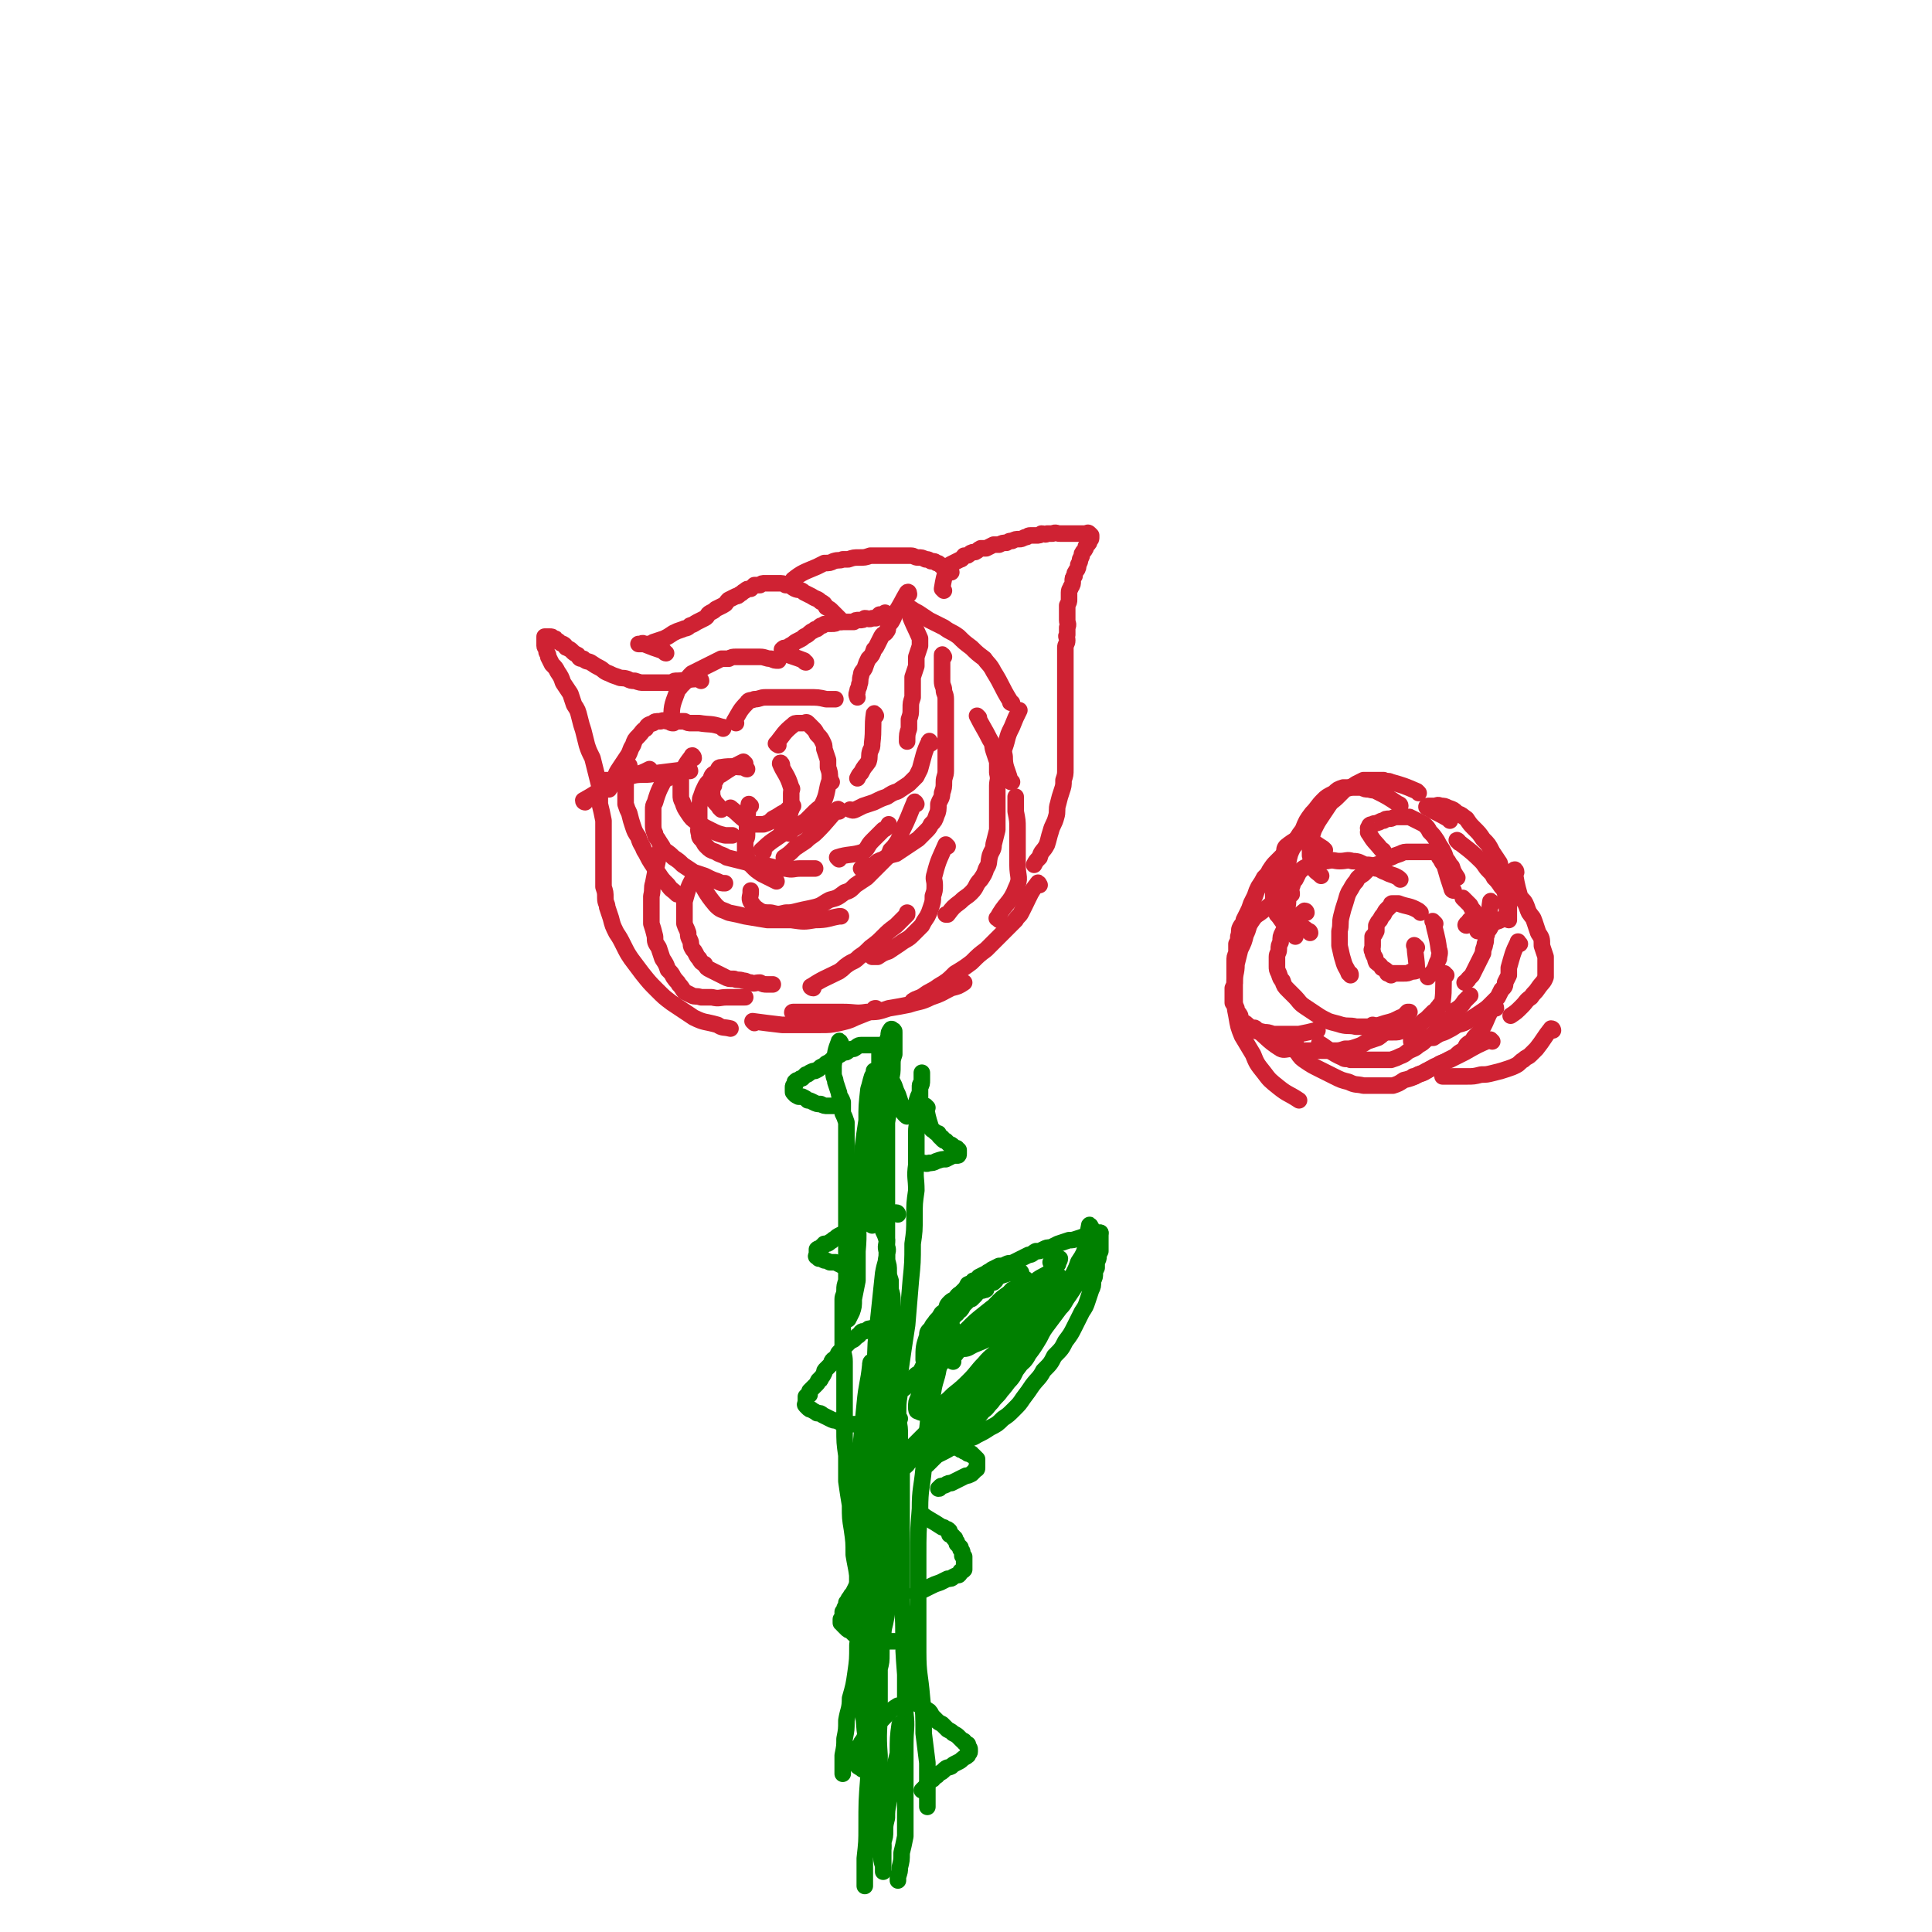 <svg viewBox='0 0 1050 1050' version='1.1' xmlns='http://www.w3.org/2000/svg' xmlns:xlink='http://www.w3.org/1999/xlink'><g fill='none' stroke='#CF2233' stroke-width='9' stroke-linecap='round' stroke-linejoin='round'><path d='M405,415c0,0 -1,-1 -1,-1 -6,3 -6,3 -12,7 -2,1 -2,1 -3,3 -1,1 -1,1 -1,3 -1,1 -1,1 -1,3 0,2 0,3 1,5 1,2 2,2 3,4 1,1 1,1 1,1 '/><path d='M398,440c0,0 -1,-1 -1,-1 5,4 5,5 11,9 2,0 2,0 3,0 2,0 2,0 4,0 3,-1 3,-1 5,-3 4,-2 3,-2 7,-4 2,-2 2,-2 4,-3 '/><path d='M425,416c0,-1 -1,-2 -1,-1 2,5 4,6 6,13 1,1 0,1 0,3 0,1 0,1 0,3 0,1 0,1 0,3 0,1 0,1 0,1 0,1 0,1 0,2 -1,1 0,1 -1,3 -1,2 -1,1 -2,3 -1,3 -1,3 -2,5 0,1 0,1 0,1 '/><path d='M423,405c0,0 -2,-1 -1,-1 4,-5 4,-6 9,-10 1,-1 1,-1 3,-1 1,0 1,0 2,0 2,0 2,-1 3,0 1,1 1,1 3,3 1,1 1,1 2,3 2,2 2,2 3,4 1,2 1,2 1,4 1,3 1,3 2,6 0,2 0,2 0,4 1,3 1,3 1,6 0,0 0,0 0,0 '/><path d='M452,425c0,0 -1,-2 -1,-1 -2,5 -1,7 -4,13 -1,2 -2,2 -4,4 -2,2 -2,2 -5,5 -3,2 -3,2 -6,4 -2,1 -2,2 -3,3 '/><path d='M377,412c0,-1 -1,-2 -1,-1 -3,4 -4,5 -6,11 0,2 0,2 0,4 0,3 0,3 0,6 0,2 0,2 1,4 1,3 1,3 3,6 2,3 2,3 5,5 3,2 3,2 7,4 4,2 4,2 8,3 2,0 2,0 4,0 '/><path d='M415,463c0,0 -2,-1 -1,-1 5,-5 6,-5 13,-10 4,-2 4,-2 8,-4 1,0 1,0 1,0 '/><path d='M400,393c0,0 -1,-1 -1,-1 3,-5 3,-6 7,-10 1,-2 2,-1 4,-2 3,0 3,-1 6,-1 3,0 3,0 7,0 4,0 4,0 8,0 4,0 4,0 9,0 4,0 5,0 9,1 3,0 3,0 5,0 '/><path d='M476,389c0,0 -1,-2 -1,-1 -1,7 0,8 -1,16 0,2 0,2 -1,4 -1,3 0,3 -1,6 -2,3 -2,2 -4,6 -1,1 -1,1 -2,3 '/><path d='M456,441c0,0 0,-2 -1,-1 -5,5 -5,6 -11,12 -3,3 -3,2 -6,5 -3,2 -3,2 -6,4 -3,3 -3,3 -6,5 0,0 0,0 0,0 '/><path d='M318,436c0,0 -1,0 -1,-1 9,-5 9,-6 19,-11 4,-2 4,-1 9,-3 4,-1 4,-1 8,-3 0,0 0,0 0,0 '/><path d='M375,419c0,0 0,-1 -1,-1 -8,1 -8,1 -16,2 -5,1 -5,1 -9,1 -5,0 -5,1 -9,1 -4,1 -4,1 -7,2 -2,0 -2,0 -4,0 '/><path d='M393,396c0,-1 0,-1 -1,-1 -6,-2 -6,-1 -12,-2 -2,0 -2,0 -4,0 -2,0 -2,0 -4,-1 -2,0 -2,0 -4,0 -3,0 -3,0 -5,0 -2,0 -2,-1 -4,0 -3,0 -3,0 -4,1 -3,1 -3,1 -4,3 -2,1 -2,2 -4,4 -2,2 -2,2 -3,5 -2,3 -1,3 -3,6 -2,3 -2,3 -4,6 -2,3 -2,3 -3,6 -2,3 -1,3 -3,6 0,0 0,0 0,0 '/><path d='M366,393c-1,0 -2,0 -1,-1 0,-8 0,-8 3,-16 0,-2 1,-1 2,-3 2,-2 2,-2 3,-3 1,-2 1,-2 3,-4 2,-1 2,-1 4,-2 2,-1 2,-1 4,-2 2,-1 2,-1 4,-2 2,-1 2,-1 4,-2 2,0 2,0 4,0 2,-1 2,-1 4,-1 2,0 2,0 4,0 2,0 2,0 4,0 3,0 3,0 5,0 3,0 3,1 6,1 2,1 2,1 4,1 '/><path d='M438,360c-1,0 -1,-1 -1,-1 -5,-2 -6,-2 -11,-4 0,0 0,0 -1,-1 0,0 0,0 0,0 0,-1 0,-1 0,-1 1,-1 1,-1 3,-1 1,-1 1,-1 3,-2 1,-1 1,-1 3,-2 2,-1 2,-1 3,-2 2,-1 2,-1 3,-2 1,-1 2,-1 3,-2 1,0 1,0 2,-1 1,-1 1,-1 2,-1 1,-1 1,-1 3,-1 1,0 1,0 2,0 2,0 2,0 3,-1 1,0 1,0 3,0 1,0 1,0 3,0 1,0 1,0 3,0 1,-1 1,-1 3,-1 2,0 2,0 3,-1 2,0 2,1 4,0 1,0 1,0 2,0 1,-1 1,-1 2,-2 1,0 1,0 2,0 1,-1 1,-1 1,-1 '/><path d='M494,323c0,0 0,-2 -1,-1 -3,5 -3,6 -7,12 0,1 0,1 -1,3 -1,2 -1,1 -2,3 -1,2 0,2 -1,3 -1,2 -2,1 -3,3 -1,2 -1,2 -2,4 -1,2 -1,2 -2,3 -1,3 -1,3 -3,5 -1,2 -1,2 -2,5 -1,2 -2,2 -2,4 -1,3 0,3 -1,5 0,2 -1,2 -1,4 -1,2 0,2 0,3 '/><path d='M495,334c0,0 -1,-1 -1,-1 2,6 3,7 6,14 0,2 0,2 0,4 -1,3 -1,3 -2,6 0,2 0,2 0,5 -1,3 -1,3 -2,6 0,3 0,3 0,5 0,3 0,3 0,6 -1,3 -1,3 -1,6 0,3 0,3 -1,6 0,2 0,2 0,5 -1,3 -1,3 -1,7 0,0 0,0 0,0 '/><path d='M506,404c-1,-1 -1,-2 -1,-1 -3,6 -3,8 -5,15 -1,2 -1,2 -2,4 -2,2 -2,2 -4,4 -3,2 -3,2 -6,4 -3,1 -3,1 -6,3 -3,1 -3,1 -7,3 -3,1 -3,1 -6,2 -2,1 -2,1 -4,2 -2,1 -2,0 -3,0 '/><path d='M513,357c0,0 -1,-2 -1,-1 0,6 0,7 0,14 0,3 1,3 1,5 0,2 1,2 1,5 0,2 0,2 0,5 0,2 0,2 0,5 0,3 0,3 0,6 0,3 0,3 0,5 0,3 0,3 0,6 0,3 0,3 0,6 0,3 0,3 0,6 0,3 -1,3 -1,6 0,3 0,3 -1,6 0,3 -1,3 -2,6 0,3 0,4 -1,6 -1,3 -1,3 -3,5 -1,2 -1,2 -3,4 -2,2 -2,2 -4,4 -3,2 -3,2 -6,4 -3,2 -3,2 -6,4 -4,1 -4,1 -7,3 -3,1 -3,1 -5,3 -3,1 -3,0 -5,2 -1,0 -1,0 -2,0 '/><path d='M406,418c-1,0 -1,-1 -1,-1 -6,0 -7,-1 -13,0 -2,0 -1,1 -3,3 -2,1 -2,1 -3,4 -2,2 -2,2 -3,4 -1,2 -1,2 -2,5 -1,2 0,2 -1,5 0,3 0,3 0,5 0,3 0,3 0,5 0,2 -1,3 0,5 0,2 0,2 2,4 1,2 1,2 2,3 2,2 2,2 5,3 3,2 3,1 6,3 4,1 4,1 8,2 4,1 4,1 8,2 4,0 4,0 8,1 4,1 4,1 8,1 4,1 4,0 8,0 4,0 4,0 8,0 0,0 0,0 0,0 '/><path d='M456,467c0,0 -1,-1 -1,-1 6,-2 8,-1 14,-3 3,-2 2,-3 5,-6 3,-3 3,-3 6,-6 2,-1 2,-1 3,-3 '/><path d='M498,437c0,0 -1,-2 -1,-1 -3,7 -3,8 -7,16 -1,3 -1,3 -2,5 -2,3 -2,3 -4,5 -1,3 -1,3 -3,5 -2,2 -2,2 -4,4 -3,3 -3,3 -6,6 -3,2 -3,2 -6,4 -3,3 -3,3 -6,4 -4,3 -4,3 -8,4 -4,2 -4,3 -8,4 -4,1 -5,1 -9,2 -4,1 -4,1 -7,1 -4,1 -4,1 -8,0 -3,0 -4,0 -6,-1 -3,-2 -3,-2 -5,-5 -1,-2 0,-3 0,-5 0,-1 0,-1 0,-1 '/><path d='M408,438c-1,0 -1,-1 -1,-1 -1,7 -1,8 -1,17 0,2 -1,2 -1,4 0,2 0,2 0,4 0,2 0,2 1,4 1,3 1,3 3,5 2,2 2,2 5,4 4,2 4,2 8,4 0,0 0,0 0,0 '/><path d='M363,423c0,0 -1,-2 -1,-1 -3,6 -4,7 -6,14 -1,2 -1,2 -1,4 0,2 0,2 0,4 0,2 0,2 0,4 0,2 0,3 1,5 0,2 1,2 2,4 2,3 2,3 3,5 3,2 3,2 5,4 3,2 3,2 5,4 3,2 3,2 6,4 3,1 3,1 6,2 4,2 4,2 7,3 2,1 2,1 4,1 '/><path d='M380,478c0,-1 -1,-2 -1,-1 4,6 4,8 10,15 3,3 3,2 7,4 5,1 5,1 9,2 6,1 6,1 12,2 6,0 7,0 13,0 7,1 7,1 13,0 7,0 7,-1 13,-2 1,0 1,0 1,0 '/><path d='M378,478c-1,-1 -1,-2 -1,-1 -3,5 -3,6 -5,13 0,1 0,2 0,4 0,2 0,2 0,4 0,2 0,2 0,4 1,3 1,2 2,5 0,2 0,2 1,4 1,2 0,2 1,4 1,2 1,1 2,3 1,2 1,2 2,3 1,2 1,2 3,3 1,2 1,2 3,3 2,1 2,1 4,2 2,1 2,1 4,2 2,1 2,1 5,1 2,1 2,0 5,1 2,0 2,1 4,1 2,1 2,0 5,0 2,1 2,1 4,1 2,0 2,0 3,0 '/><path d='M442,537c-1,0 -2,-1 -1,-1 6,-4 7,-4 15,-8 3,-2 2,-2 5,-4 3,-2 3,-1 6,-4 3,-2 3,-2 6,-5 4,-3 4,-3 7,-6 3,-3 3,-3 7,-6 3,-3 3,-3 6,-6 0,0 0,-1 0,-1 '/><path d='M515,460c0,0 -1,-1 -1,-1 -3,7 -4,8 -6,16 -1,3 0,3 0,6 0,3 0,3 -1,6 0,3 0,3 -1,6 -1,3 -1,3 -2,5 -2,3 -2,3 -3,5 -3,3 -3,3 -5,5 -3,3 -3,2 -7,5 -3,2 -3,2 -6,4 -3,1 -3,1 -6,3 -1,0 -2,0 -3,0 '/><path d='M532,390c0,0 -1,-1 -1,-1 3,6 4,7 7,13 2,3 1,3 2,6 1,3 1,3 2,6 0,3 0,3 0,6 1,4 0,4 0,7 0,4 0,4 0,8 0,4 0,4 0,8 0,4 0,4 0,8 -1,4 -1,4 -2,8 0,3 -1,3 -2,6 -1,4 0,4 -2,7 -1,3 -1,3 -3,6 -3,3 -2,4 -5,7 -3,3 -3,2 -6,5 -4,3 -4,3 -7,7 0,0 0,0 -1,0 '/><path d='M342,416c0,0 -1,-1 -1,-1 -1,7 -1,8 -1,17 0,2 0,2 0,5 1,3 1,3 2,5 1,4 1,4 2,7 1,3 1,3 3,6 1,4 2,4 3,7 2,3 2,4 4,7 2,3 2,3 4,6 2,3 2,3 5,6 2,3 2,2 5,5 0,0 0,0 0,0 '/><path d='M360,462c0,0 -1,-1 -1,-1 -2,8 -2,9 -4,19 -1,3 0,3 -1,7 0,4 0,4 0,7 0,4 0,4 0,8 1,3 1,3 2,7 0,3 0,3 2,6 1,3 1,3 2,6 2,3 2,3 3,6 2,2 2,2 3,4 2,3 2,2 3,4 2,2 2,3 3,4 2,1 2,1 4,2 2,1 2,0 5,1 3,0 3,0 6,0 4,1 4,0 8,0 5,0 5,0 9,0 1,0 1,0 1,0 '/><path d='M432,551c-1,0 -2,-1 -1,-1 7,0 8,0 17,0 5,0 5,0 10,0 7,0 7,1 13,0 6,0 6,0 12,-2 6,-1 6,-1 11,-2 6,-2 6,-1 12,-4 6,-2 5,-2 11,-5 4,-1 4,-1 7,-3 '/><path d='M565,481c0,0 -1,-2 -1,-1 -4,5 -4,6 -7,12 -1,2 -1,2 -2,4 -1,2 -2,2 -3,4 -2,2 -2,2 -4,4 -3,3 -3,3 -5,5 -4,4 -4,4 -7,7 -4,3 -4,3 -8,7 -4,3 -4,3 -9,6 -4,4 -4,4 -9,7 -4,3 -4,2 -8,5 -3,2 -3,1 -6,3 0,0 0,0 0,0 '/><path d='M543,500c0,-1 -2,-1 -1,-1 4,-8 7,-8 10,-16 3,-6 1,-6 1,-13 0,-6 0,-6 0,-12 0,-4 0,-4 0,-8 0,-4 0,-4 -1,-9 0,-4 0,-4 0,-8 0,0 0,0 0,0 '/><path d='M550,425c-1,0 -1,0 -1,-1 -2,-7 -3,-7 -3,-13 -1,-4 0,-4 1,-8 1,-4 1,-4 3,-8 2,-5 2,-5 4,-9 0,0 0,0 0,0 '/><path d='M550,382c-1,0 -1,0 -1,-1 -5,-8 -4,-8 -9,-16 -2,-4 -3,-4 -5,-7 -4,-3 -4,-3 -7,-6 -4,-3 -4,-3 -7,-6 -4,-3 -4,-2 -8,-5 -4,-2 -4,-2 -8,-4 -3,-2 -3,-2 -6,-4 -2,-1 -2,-1 -5,-3 0,0 0,0 0,0 '/><path d='M513,321c0,0 -1,-1 -1,-1 1,-6 1,-6 3,-12 1,-1 1,-1 3,-2 2,-1 2,-1 4,-2 1,0 1,-1 2,-2 2,0 2,0 3,-1 1,-1 2,-1 3,-1 2,-1 1,-1 3,-2 1,0 2,0 3,0 2,-1 2,-1 4,-2 1,0 2,0 3,0 2,-1 2,-1 4,-1 2,-1 1,-1 3,-1 2,-1 2,-1 4,-1 1,0 1,0 3,-1 2,0 1,-1 3,-1 1,0 2,0 3,0 2,0 2,0 3,-1 2,0 2,1 3,0 2,0 2,0 3,0 2,-1 2,0 4,0 1,0 1,0 2,0 2,0 2,0 4,0 1,0 1,0 3,0 1,0 1,0 3,0 1,0 1,0 2,0 1,0 1,-1 2,0 0,0 0,0 1,1 0,0 0,0 0,0 0,0 0,0 0,0 0,1 0,1 0,1 0,1 0,1 -1,2 0,1 0,1 -1,2 -1,1 -1,1 -1,2 -1,2 -1,1 -2,3 0,1 0,1 -1,3 0,1 0,1 -1,3 0,1 0,2 -1,3 -1,2 -1,1 -1,3 -1,1 -1,1 -1,3 0,1 0,2 -1,3 0,1 -1,1 -1,3 0,2 0,2 0,4 0,1 0,1 -1,3 0,2 0,2 0,4 0,2 0,2 0,4 0,2 1,2 0,4 0,2 0,2 0,4 -1,1 0,1 0,3 0,2 -1,2 -1,4 0,1 0,1 0,3 0,2 0,2 0,3 0,2 0,2 0,4 0,2 0,2 0,4 0,2 0,2 0,5 0,2 0,2 0,4 0,2 0,2 0,4 0,3 0,3 0,6 0,2 0,2 0,5 0,3 0,3 0,5 0,3 0,3 0,6 0,3 0,3 0,6 0,2 0,2 0,5 0,3 0,3 0,6 0,3 0,3 -1,6 0,3 0,3 -1,6 -1,3 -1,3 -2,7 -1,3 0,4 -1,7 -1,4 -2,4 -3,8 -1,3 -1,4 -2,7 -2,4 -3,3 -4,7 -2,2 -2,2 -3,4 '/><path d='M381,370c0,0 0,-1 -1,-1 -6,0 -7,1 -13,1 -1,0 -1,1 -3,1 -1,0 -1,0 -3,0 -2,0 -2,0 -3,0 -2,0 -2,0 -4,0 -2,0 -2,0 -4,0 -2,0 -2,0 -5,-1 -2,0 -2,0 -4,-1 -3,-1 -3,0 -5,-1 -3,-1 -3,-1 -5,-2 -3,-1 -3,-2 -5,-3 -2,-1 -2,-1 -5,-3 -2,-1 -2,0 -4,-2 -2,0 -2,0 -3,-2 -2,-1 -2,-1 -3,-2 -1,-1 -1,-1 -3,-2 -1,0 0,-1 -2,-2 0,0 -1,0 -2,-1 -1,-1 -1,-1 -2,-1 0,-1 0,-1 -1,-1 -1,-1 -1,-1 -2,-1 0,0 0,0 -1,0 0,0 0,0 -1,0 0,0 0,0 0,0 -1,0 -1,0 -1,0 0,1 0,1 0,2 0,2 0,2 0,3 0,1 1,1 1,3 0,1 1,1 1,3 1,2 1,2 2,4 2,2 2,2 3,4 2,3 2,3 3,6 2,3 2,3 4,6 1,3 1,3 2,6 2,3 2,3 3,7 1,4 1,4 2,7 1,4 1,4 2,8 1,3 1,3 3,7 1,4 1,4 2,8 1,4 1,4 2,8 0,4 0,4 0,9 1,4 1,4 2,9 0,4 0,4 0,8 0,5 0,5 0,9 0,3 0,3 0,7 0,3 0,3 0,6 0,3 0,3 0,6 1,3 1,3 1,6 0,3 1,3 1,5 1,3 1,3 2,6 1,4 1,4 3,8 2,3 2,3 4,7 2,4 2,4 4,7 3,4 3,4 6,8 4,5 4,5 8,9 4,4 4,4 8,7 6,4 6,4 12,8 6,3 6,2 13,4 3,2 3,1 7,2 '/><path d='M362,355c-1,0 -1,-1 -1,-1 -6,-2 -6,-2 -11,-4 -1,-1 -1,0 -2,0 0,0 0,0 0,0 0,0 -1,0 -1,0 2,0 2,0 4,0 2,0 3,0 4,-1 3,-1 3,-1 6,-2 2,-1 2,-1 5,-3 2,-1 2,-1 5,-2 2,-1 2,0 4,-2 3,-1 2,-1 4,-2 2,-1 2,-1 4,-2 2,-1 1,-2 3,-3 2,-1 2,-1 3,-2 2,-1 2,-1 4,-2 2,-1 1,-1 3,-3 2,-1 2,-1 4,-2 1,0 1,0 2,-1 2,-1 1,-1 3,-2 1,-1 1,-1 3,-1 1,-1 1,-1 2,-2 1,0 2,0 3,0 1,-1 1,-1 3,-1 2,0 2,0 3,0 2,0 2,0 4,0 2,0 3,0 4,1 3,0 3,1 5,2 2,1 3,0 5,2 2,1 2,1 4,2 3,2 3,1 5,3 2,1 2,1 3,3 2,1 2,1 3,2 1,1 1,1 2,2 2,2 2,2 3,3 0,1 0,1 0,1 '/><path d='M432,316c0,0 -1,0 -1,-1 5,-4 6,-4 13,-7 2,-1 2,-1 4,-2 3,0 3,0 5,-1 3,-1 3,0 5,-1 2,0 2,0 3,0 3,-1 3,-1 6,-1 3,0 3,0 6,-1 3,0 3,0 6,0 2,0 2,0 5,0 3,0 3,0 5,0 3,0 3,0 6,0 2,0 2,1 4,1 2,0 2,0 4,1 2,0 1,0 3,1 2,0 2,0 3,1 1,0 1,0 2,1 1,1 1,1 3,2 1,1 1,1 3,2 0,0 0,0 0,0 '/><path d='M410,556c0,0 -1,-1 -1,-1 7,1 8,1 16,2 6,0 6,0 11,0 5,0 5,0 10,0 5,0 5,0 10,-1 4,-1 5,-1 9,-3 5,-2 5,-2 10,-4 0,-1 0,-1 1,-1 '/></g>
<g fill='none' stroke='#008000' stroke-width='9' stroke-linecap='round' stroke-linejoin='round'><path d='M457,567c0,0 -1,-2 -1,-1 -2,5 -2,6 -3,13 0,2 0,2 0,4 0,3 1,3 1,5 1,3 1,3 2,6 0,2 1,2 2,5 0,3 0,3 0,6 1,2 1,2 2,5 0,3 0,3 0,6 0,3 0,3 0,6 0,3 0,3 0,6 0,3 0,3 0,7 0,3 0,3 0,7 0,4 0,4 0,7 0,4 0,4 0,8 0,4 0,4 0,8 0,4 0,4 0,7 0,3 0,3 0,7 0,3 0,3 0,6 0,2 0,2 0,5 0,3 0,3 0,6 -1,3 -1,3 -1,5 0,3 -1,3 -1,5 0,3 0,3 0,5 0,3 0,3 0,6 0,4 0,4 0,7 0,4 0,4 0,8 0,4 1,4 1,8 0,4 0,4 0,8 0,6 0,6 0,12 0,8 0,8 0,16 0,8 0,8 1,15 0,7 0,7 0,14 1,7 1,7 2,13 0,7 0,7 1,13 1,7 1,7 1,14 1,6 1,5 2,11 0,6 0,6 0,12 0,5 0,5 0,11 0,8 1,8 0,15 0,8 0,8 -1,15 -1,7 -1,7 -3,14 0,6 -1,6 -2,12 0,5 0,5 -1,10 0,4 0,4 -1,9 0,3 0,3 0,7 0,2 0,2 0,3 '/><path d='M485,565c0,0 -1,-2 -1,-1 -2,5 -2,6 -4,12 0,2 0,2 0,4 -1,1 -1,1 -1,3 0,2 0,2 0,4 0,2 0,2 0,4 0,2 0,2 0,4 0,2 0,2 0,4 0,3 0,3 -1,5 0,2 0,2 0,5 0,2 0,2 0,4 0,3 0,3 0,6 0,2 0,2 0,4 0,3 0,3 0,5 0,2 0,2 0,5 0,2 0,2 0,4 0,3 0,3 0,6 0,2 0,2 0,4 0,3 0,3 0,6 1,2 1,2 1,5 0,3 0,3 1,5 0,3 0,3 0,6 1,2 1,2 2,5 0,3 -1,3 0,6 0,3 0,3 0,5 1,3 1,3 1,6 0,2 0,2 1,5 0,3 0,3 0,5 1,3 1,3 1,6 0,3 0,3 0,6 0,4 0,4 1,7 0,3 -1,3 0,7 0,3 0,3 0,7 1,3 1,3 1,7 0,3 0,3 0,7 0,4 0,4 1,8 0,4 -1,4 0,7 0,4 0,4 0,8 1,5 1,5 1,9 0,4 0,4 0,8 0,5 0,5 1,10 0,6 0,6 0,12 0,6 0,6 0,13 0,7 0,7 0,13 0,8 0,8 0,15 0,8 0,8 0,16 0,9 1,9 1,18 0,12 0,12 1,25 0,10 0,10 0,21 1,8 0,8 0,17 0,7 0,7 0,15 0,7 0,7 0,14 0,6 0,6 0,12 0,5 0,5 0,9 -1,5 -1,5 -2,9 0,4 0,4 -1,8 0,2 0,2 -1,5 0,1 0,1 0,2 '/><path d='M489,771c0,0 -1,0 -1,-1 0,-6 0,-7 1,-13 0,-2 1,-1 3,-3 1,-1 0,-1 2,-2 1,-2 1,-2 3,-4 1,-1 1,-1 3,-2 1,-2 1,-2 2,-4 1,-1 1,-1 2,-3 1,-1 1,-1 2,-3 1,-2 1,-2 2,-3 0,-2 1,-2 2,-3 1,-2 0,-2 2,-4 0,-2 1,-2 2,-3 1,-2 0,-2 2,-4 0,-1 1,-1 2,-3 1,-1 0,-1 2,-2 0,-1 1,-1 2,-2 1,-1 1,-2 2,-3 1,-1 1,-1 2,-2 1,-1 1,-1 2,-1 1,-1 1,-1 2,-2 1,-1 0,-1 2,-2 1,-1 1,0 3,-1 1,0 1,0 1,-1 '/><path d='M555,692c0,0 0,-1 -1,-1 -6,1 -6,1 -12,3 0,0 0,0 0,0 -1,1 -1,1 -1,2 0,0 0,0 -1,1 0,0 0,0 -1,0 0,0 0,0 0,0 '/><path d='M503,740c0,-1 -1,-1 -1,-1 0,-7 0,-7 2,-13 0,-2 0,-2 2,-4 1,-2 1,-2 2,-3 1,-2 2,-2 3,-4 1,-2 1,-1 3,-3 1,-2 0,-2 2,-4 1,-1 1,-1 3,-2 1,-1 1,-2 3,-3 1,-1 1,-1 2,-2 1,-1 1,-1 2,-3 2,-1 2,0 3,-2 2,0 2,-1 3,-2 2,-1 2,-1 4,-2 1,-1 2,-1 3,-2 2,-1 2,-1 4,-2 2,0 2,0 4,-1 2,-1 2,0 4,-1 2,-1 2,-1 4,-2 2,-1 2,-1 4,-2 2,0 2,-1 4,-2 2,0 2,0 4,-1 2,-1 2,-1 4,-1 2,-1 2,-1 4,-2 3,-1 3,-1 6,-2 2,0 2,0 5,-1 3,-1 3,-1 6,-2 3,-1 3,-1 5,-1 0,0 0,0 1,0 '/><path d='M593,667c0,0 -1,-2 -1,-1 -1,5 -1,6 -2,12 0,2 0,2 0,3 0,1 0,1 0,3 -1,1 -1,1 -1,2 0,2 0,2 -1,3 0,2 0,2 0,3 -1,2 -1,2 -2,3 -1,2 -1,2 -2,4 -1,1 -1,1 -2,3 -2,2 -2,2 -4,3 -2,3 -2,3 -4,5 -2,3 -2,3 -5,5 -3,3 -3,3 -6,6 -3,3 -2,3 -5,6 -3,3 -3,3 -5,6 -3,3 -3,4 -5,7 -3,4 -3,4 -5,7 -3,4 -3,4 -6,8 -2,3 -2,3 -5,8 -3,4 -2,4 -5,8 -3,4 -3,4 -6,8 -3,3 -3,3 -6,6 -2,2 -2,2 -4,4 -2,2 -2,2 -4,4 -2,2 -2,2 -3,3 0,0 0,0 0,0 '/><path d='M471,813c0,0 -2,-1 -1,-1 6,-5 7,-5 14,-10 2,-1 2,-1 4,-3 2,-1 3,-1 5,-3 2,-3 2,-3 4,-5 3,-3 4,-3 6,-6 4,-4 4,-4 7,-8 6,-7 6,-7 11,-14 5,-7 5,-7 11,-14 5,-6 5,-6 10,-12 4,-4 4,-5 7,-9 4,-5 4,-5 7,-9 2,-2 1,-2 3,-5 '/><path d='M508,791c0,0 -1,-1 -1,-1 5,-5 6,-5 11,-10 3,-2 3,-1 5,-4 3,-2 3,-2 6,-4 2,-2 3,-2 5,-5 3,-2 2,-2 5,-5 2,-3 3,-3 5,-6 3,-4 3,-4 5,-7 3,-4 3,-4 6,-8 2,-4 2,-4 5,-8 3,-5 3,-5 5,-9 3,-4 3,-4 6,-8 2,-4 2,-4 4,-7 3,-4 3,-4 5,-7 2,-3 2,-3 4,-5 1,-2 1,-2 2,-4 1,-2 1,-2 2,-3 0,-1 0,-1 0,-2 1,-1 1,-1 1,-1 0,0 0,0 0,0 -1,2 -1,2 -2,4 -1,3 -1,3 -3,5 -1,2 -2,2 -3,4 -3,3 -2,3 -4,6 -3,3 -3,3 -5,6 -3,3 -3,3 -6,5 -3,4 -2,4 -5,7 -3,3 -4,3 -7,6 -3,3 -3,3 -7,6 -3,3 -3,3 -6,6 -3,3 -3,3 -6,6 -3,3 -3,3 -6,6 -3,3 -3,3 -6,6 -2,2 -2,3 -5,5 -2,2 -2,2 -4,4 -2,2 -3,2 -5,4 -2,1 -2,2 -3,3 -2,2 -2,2 -4,4 -1,1 -1,1 -2,2 -1,1 -1,1 -2,2 -1,1 -1,1 -2,2 0,1 -1,1 -1,2 0,1 0,1 0,2 0,1 0,1 0,2 0,0 0,0 0,1 1,0 1,0 3,0 1,0 1,0 3,0 2,0 2,-1 5,-1 3,-1 3,-1 5,-2 4,-2 4,-2 7,-4 3,-1 3,-1 7,-3 3,-2 3,-1 6,-3 4,-2 4,-2 7,-4 4,-2 4,-2 7,-5 3,-2 3,-2 6,-5 3,-3 3,-3 5,-6 3,-4 3,-4 5,-7 3,-4 4,-4 6,-8 4,-4 4,-4 6,-8 4,-4 4,-4 6,-8 3,-4 3,-4 5,-8 2,-4 2,-4 4,-8 2,-3 2,-3 3,-6 1,-3 1,-3 2,-6 1,-2 1,-2 1,-5 1,-2 1,-2 1,-4 0,-1 0,-1 1,-3 0,-2 0,-2 0,-3 1,-2 1,-2 1,-3 0,-1 0,-1 1,-3 0,-1 0,-1 0,-2 0,-1 0,-1 0,-2 0,0 0,0 0,-1 0,-1 0,-1 0,-1 0,-1 0,-1 0,-2 0,0 0,0 0,0 0,-1 0,-1 0,-1 0,-1 0,-1 0,-1 -1,0 -2,0 -2,0 -1,1 -1,2 -2,3 -1,2 -1,1 -2,3 -2,2 -2,2 -3,5 -1,2 -1,2 -3,5 -1,3 -1,3 -3,7 -3,3 -3,3 -5,7 -3,4 -3,4 -5,8 -3,4 -3,4 -6,9 -3,4 -3,4 -6,8 -4,5 -4,5 -8,10 -4,5 -4,5 -8,10 -4,5 -4,5 -8,10 -4,5 -4,4 -8,9 -3,4 -3,4 -6,7 -2,4 -2,4 -5,7 -2,3 -2,3 -4,5 -1,2 -2,2 -3,4 -1,1 -1,1 -1,3 -1,0 -1,0 -1,1 0,0 0,0 0,0 2,-2 3,-2 5,-5 2,-2 3,-1 5,-3 2,-3 2,-3 4,-6 3,-3 4,-2 6,-5 3,-3 3,-3 6,-7 3,-3 3,-3 6,-6 4,-4 4,-4 7,-8 3,-3 3,-4 5,-8 3,-3 4,-3 6,-7 3,-4 3,-4 6,-9 2,-4 2,-4 5,-8 3,-4 3,-4 6,-8 3,-3 2,-3 5,-7 2,-3 2,-3 4,-6 2,-3 2,-3 3,-6 1,-2 1,-2 2,-5 0,-1 0,-1 0,-2 '/><path d='M503,754c0,-1 -2,-1 -1,-1 5,-8 5,-8 11,-16 3,-3 3,-3 6,-6 4,-4 4,-4 7,-7 3,-4 3,-4 7,-7 3,-4 3,-3 6,-6 4,-3 4,-3 8,-6 2,-2 1,-2 3,-4 '/><path d='M518,740c0,-1 -1,-1 -1,-1 7,-9 8,-10 16,-18 5,-6 6,-5 11,-10 5,-4 5,-4 11,-8 4,-4 4,-4 8,-7 4,-3 4,-2 8,-5 2,-2 2,-2 4,-4 0,-1 1,-2 1,-3 0,0 -1,0 -1,0 -2,1 -2,1 -4,2 0,0 0,0 0,0 '/><path d='M503,748c0,-1 -2,-1 -1,-1 6,-8 7,-8 15,-16 4,-4 4,-4 9,-9 4,-4 4,-4 9,-8 5,-4 5,-4 10,-7 3,-3 3,-3 6,-6 3,-2 3,-2 5,-4 1,-1 2,-2 1,-2 -2,2 -3,3 -6,6 -4,3 -5,3 -8,6 -6,6 -5,6 -11,12 -6,7 -6,6 -12,13 -6,6 -6,6 -11,12 -3,5 -3,5 -6,9 -3,3 -3,3 -4,7 -1,2 -1,2 -1,5 0,1 0,2 1,2 2,1 2,1 4,0 4,-1 4,-1 8,-3 4,-3 4,-3 7,-6 5,-4 5,-4 9,-8 4,-4 4,-5 8,-9 4,-5 5,-4 9,-9 3,-4 3,-4 7,-8 2,-3 2,-3 4,-6 2,-2 1,-2 2,-4 0,-1 1,-2 0,-2 -1,-1 -1,-1 -2,0 -4,1 -4,1 -7,2 -4,2 -4,2 -7,5 -4,2 -4,2 -8,5 -3,2 -3,2 -6,5 -2,1 -3,1 -4,3 0,1 0,1 1,1 2,0 3,-1 5,-2 5,-2 5,-2 9,-4 5,-3 6,-3 10,-6 5,-4 5,-4 10,-8 4,-3 4,-3 7,-6 3,-3 3,-3 6,-6 2,-3 2,-3 3,-5 1,-1 1,-2 1,-3 0,0 0,0 -1,0 -2,0 -2,0 -4,1 -4,1 -3,2 -7,4 -4,3 -4,3 -7,7 -4,3 -5,3 -8,6 -4,3 -4,3 -7,6 0,0 0,0 -1,1 '/><path d='M487,596c0,0 -1,-1 -1,-1 -2,7 -3,8 -4,15 0,6 0,6 0,11 0,10 0,10 0,20 0,14 0,14 0,29 0,21 0,21 0,42 0,23 0,23 0,47 0,19 1,19 1,38 0,15 0,15 0,31 0,10 0,10 0,20 0,7 0,7 0,14 0,5 0,5 -1,10 0,5 0,5 -1,10 -1,4 -1,4 -1,9 -1,4 -1,4 -1,8 0,4 0,4 -1,8 0,3 0,3 0,6 0,2 0,2 0,5 0,1 0,1 0,3 0,0 0,1 0,1 0,-2 0,-3 0,-5 0,-5 0,-5 0,-10 0,-9 0,-9 0,-17 -1,-12 -1,-12 -1,-23 0,-13 0,-13 0,-27 0,-13 0,-13 0,-27 0,-14 0,-14 0,-27 0,-14 1,-14 1,-28 1,-14 0,-14 1,-27 0,-10 1,-10 1,-20 1,-7 1,-7 1,-13 0,-5 0,-5 1,-9 0,-3 -1,-3 0,-6 0,-3 0,-2 0,-5 0,0 0,-1 0,-1 0,1 1,2 0,4 0,5 -1,5 -2,11 -2,19 -2,19 -4,38 -1,24 -1,24 -2,49 -1,22 -1,22 -1,44 0,16 0,16 0,32 0,10 0,10 0,21 0,7 0,7 -1,15 0,7 1,7 0,13 0,6 0,6 -1,12 0,4 0,4 -1,8 0,3 1,3 0,7 0,2 0,2 0,5 0,0 0,1 0,1 0,-2 0,-2 0,-4 0,-6 0,-6 0,-12 0,-12 0,-12 0,-25 0,-15 0,-15 0,-30 1,-17 2,-17 3,-34 1,-13 1,-13 1,-27 1,-10 1,-10 1,-20 0,-8 0,-8 0,-17 0,-6 0,-6 0,-11 0,-4 0,-4 0,-8 0,-3 0,-3 -1,-7 0,-1 0,-2 0,-2 -1,0 -1,1 -1,2 -1,10 -2,10 -3,21 -2,20 -2,20 -3,40 -1,20 0,20 -1,40 0,18 0,18 0,35 1,18 1,18 2,35 0,14 1,14 2,27 2,14 2,14 3,28 2,10 2,9 3,19 1,6 1,6 2,12 0,4 0,4 1,8 0,4 0,4 1,7 0,2 0,4 0,3 0,-4 0,-7 0,-14 -1,-11 -1,-11 -2,-23 0,-13 0,-13 0,-26 -1,-13 0,-13 0,-26 0,-14 0,-14 0,-28 0,-11 0,-11 0,-23 0,-13 0,-13 0,-26 0,-12 0,-12 0,-24 0,-9 -1,-9 0,-19 0,-6 0,-6 0,-13 1,-4 1,-4 1,-8 0,-4 0,-4 1,-8 0,-3 -1,-3 0,-6 0,-1 0,-1 0,-2 0,0 0,0 0,1 0,6 1,6 0,12 0,15 0,15 -1,30 0,16 0,16 -1,33 0,11 0,11 0,22 0,7 0,7 0,14 0,5 0,5 0,10 0,4 0,4 0,8 0,3 0,3 0,6 0,2 0,2 0,5 0,2 0,2 0,3 0,0 0,1 0,1 0,-2 0,-2 0,-4 0,-7 0,-7 0,-13 1,-12 0,-12 1,-23 1,-17 1,-17 2,-34 1,-15 1,-15 2,-30 1,-17 1,-17 3,-35 1,-15 1,-15 3,-30 2,-14 2,-14 4,-27 1,-12 1,-12 2,-24 1,-10 1,-10 1,-20 1,-7 1,-7 1,-15 0,-7 0,-7 1,-14 0,-7 -1,-7 0,-14 0,-4 0,-4 0,-9 0,-5 0,-5 0,-9 0,-4 1,-4 1,-8 0,-4 0,-4 1,-7 0,-3 0,-3 0,-6 0,-2 0,-2 0,-4 0,-1 1,-1 1,-3 0,-1 0,-1 0,-3 0,0 0,0 0,-1 0,0 0,0 0,0 0,1 0,2 0,4 0,2 0,2 -1,4 0,3 0,3 -1,5 -1,3 -1,3 -1,5 -1,2 -1,2 -2,3 0,1 0,2 -2,2 -1,1 -1,1 -2,0 -2,-2 -1,-2 -2,-5 -1,-3 -1,-3 -2,-6 -1,-2 -1,-2 -2,-5 -1,-2 -1,-2 -2,-4 -1,-2 0,-2 -1,-4 0,-1 -1,-1 -1,-2 -1,-1 -1,-1 -1,-2 -1,-1 -1,-1 -1,-2 -1,-1 0,-1 0,-2 0,0 -1,0 -1,0 0,-1 0,-1 0,-1 0,-1 -1,-1 -1,-1 0,3 0,4 0,8 0,14 0,14 -1,28 -1,16 -1,16 -1,32 -1,6 -1,6 -1,13 0,4 0,4 0,8 0,2 0,4 -1,5 0,0 0,-2 0,-3 1,-3 1,-3 1,-7 1,-7 0,-7 1,-14 2,-9 2,-9 3,-19 2,-7 1,-7 3,-15 0,-6 1,-6 2,-12 0,-5 0,-5 0,-9 1,-4 1,-4 1,-8 0,-3 0,-3 1,-6 0,-2 0,-2 0,-4 0,-2 0,-2 0,-4 0,-2 0,-2 0,-4 0,-1 0,-1 -1,-1 0,-1 -1,-1 -1,0 -1,1 -1,1 -1,3 -1,3 -1,3 -1,7 -1,4 -1,4 -2,9 0,7 0,7 -1,14 -1,8 -1,8 -2,16 -1,9 0,9 -1,18 -1,7 -1,7 -2,13 0,4 0,4 0,9 0,2 0,2 0,4 0,0 0,1 0,1 0,-2 0,-2 0,-4 0,-4 0,-4 0,-7 1,-4 1,-4 1,-9 0,-6 0,-6 0,-13 0,-7 0,-7 1,-14 0,-5 0,-5 0,-9 0,-4 0,-4 0,-8 0,-3 0,-3 0,-5 0,-2 1,-3 0,-3 0,0 -1,1 -2,3 -1,3 -1,4 -2,7 -1,9 -1,9 -1,17 -2,13 -2,13 -3,26 -1,11 -1,11 -2,23 0,11 1,11 0,22 0,8 0,8 0,16 -1,5 -1,5 -2,10 0,4 0,4 -1,7 -1,2 -1,2 -2,4 0,0 -1,0 -1,0 0,-3 0,-3 0,-6 1,-8 2,-8 3,-16 1,-12 1,-11 3,-23 2,-12 2,-12 3,-23 2,-11 1,-11 2,-21 0,-8 0,-8 1,-17 0,-5 0,-5 0,-11 1,-5 0,-5 1,-9 1,-4 1,-4 2,-8 0,0 0,0 0,-1 '/><path d='M484,569c0,0 0,-1 -1,-1 -7,0 -7,0 -15,0 -2,0 -2,1 -4,2 -1,0 -1,0 -3,1 -1,1 -1,1 -3,1 -1,1 -1,1 -3,2 -1,1 -1,1 -3,2 -1,1 -1,1 -3,2 -1,1 -1,1 -3,2 -1,1 -1,1 -3,2 -1,0 -1,0 -3,1 -1,1 -1,1 -2,1 -1,1 -1,1 -2,2 -1,0 -1,0 -2,1 -1,0 -1,0 -2,1 0,0 0,0 0,1 0,0 0,0 0,1 -1,0 -1,0 -1,1 0,0 0,0 0,1 0,0 0,0 0,1 0,1 0,1 1,1 0,1 0,1 2,2 1,0 1,0 2,0 2,1 2,1 3,2 1,0 1,0 3,1 2,1 2,1 4,1 2,1 2,1 4,1 2,0 2,0 5,0 0,0 0,0 0,0 '/><path d='M504,602c0,0 -1,-1 -1,-1 1,5 1,6 3,12 0,1 1,1 2,2 1,1 1,1 2,1 0,1 0,1 1,2 1,0 1,0 1,1 1,1 1,1 2,1 1,1 1,1 2,2 1,0 1,0 2,1 1,1 1,1 2,1 0,1 0,1 1,1 0,1 0,1 0,1 0,0 0,0 0,1 0,0 0,0 0,0 0,1 0,1 -1,1 -1,0 -1,0 -2,0 -2,1 -2,1 -4,2 -2,0 -2,0 -5,1 -2,1 -2,1 -4,1 -2,1 -2,0 -3,0 -1,0 -1,0 -1,0 '/><path d='M488,660c0,0 0,-1 -1,-1 -7,2 -7,2 -15,5 -2,0 -2,0 -4,1 -2,1 -2,1 -4,2 -2,1 -2,1 -4,2 -1,1 -1,1 -3,2 -2,1 -2,1 -3,2 -2,1 -1,1 -3,2 -1,1 -1,1 -3,1 0,1 0,1 -1,1 -1,1 -1,1 -1,1 -1,1 -1,0 -2,1 0,0 0,1 0,1 0,1 0,1 0,1 0,0 0,0 0,1 0,0 -1,1 0,1 0,0 0,0 1,1 1,0 1,0 3,1 1,0 1,0 3,1 2,0 2,0 3,0 2,1 2,1 4,2 1,0 1,0 3,0 2,0 2,0 3,0 '/><path d='M509,781c0,0 -2,-1 -1,-1 5,2 6,3 12,6 0,1 0,1 1,1 1,1 1,1 2,1 1,1 1,1 2,1 1,0 1,0 1,1 1,0 1,0 2,0 0,1 0,1 1,1 0,0 0,0 1,1 0,0 0,0 0,0 1,1 1,1 1,1 0,0 0,0 0,1 0,0 0,0 0,1 0,0 0,0 0,1 0,0 0,0 0,1 0,0 0,1 0,1 0,1 -1,0 -1,1 -1,1 -1,1 -2,2 -2,1 -2,1 -3,1 -2,1 -2,1 -4,2 -2,1 -2,1 -4,2 -1,0 -2,0 -3,1 -2,1 -2,0 -3,1 -1,1 0,1 -1,1 '/><path d='M485,716c0,0 -1,-1 -1,-1 -5,3 -5,4 -10,7 -2,0 -2,0 -3,1 -1,1 -2,0 -3,1 -1,1 -1,2 -2,2 -1,1 -1,1 -2,2 -2,1 -2,1 -3,2 -1,1 -1,1 -2,2 -1,2 -1,1 -3,3 -1,1 0,1 -2,3 0,1 -1,0 -2,2 0,1 0,1 -1,2 -1,1 -1,1 -2,2 -1,1 -1,1 -1,2 -1,2 -1,2 -2,3 0,1 0,1 -1,1 -1,1 0,1 -1,2 -1,1 -1,1 -2,2 -1,1 -1,1 -2,2 0,1 0,1 0,2 -1,0 -1,0 -2,1 0,1 0,1 0,1 0,1 0,1 0,2 0,0 0,0 0,1 0,0 -1,0 0,1 0,0 0,0 1,1 1,1 1,1 2,1 1,1 2,1 3,2 2,0 2,0 3,1 2,1 2,1 4,2 2,1 2,1 4,1 1,1 1,1 3,1 2,0 2,0 4,1 2,0 2,0 4,0 1,0 1,0 2,0 '/><path d='M502,824c-1,0 -2,-1 -1,-1 4,3 5,3 11,7 1,0 1,0 2,1 1,0 1,0 2,1 0,0 0,1 0,2 1,0 1,0 2,1 0,1 0,1 1,1 0,1 0,1 1,2 0,0 0,0 0,1 1,1 1,1 2,2 0,1 0,1 0,1 1,1 1,1 1,2 0,0 0,0 0,1 0,1 0,1 1,1 0,1 0,1 0,2 0,0 0,0 0,1 0,1 0,1 0,1 0,1 0,1 0,2 0,0 0,0 0,1 -1,1 -1,1 -2,1 0,1 0,1 -1,2 -1,0 -1,0 -3,1 -1,1 -1,1 -3,1 -2,1 -2,1 -4,2 -3,1 -3,1 -5,2 -2,1 -2,1 -4,2 -2,0 -2,0 -3,1 0,0 0,1 -1,1 '/><path d='M484,833c0,0 0,-2 -1,-1 -4,5 -4,6 -7,12 -1,1 -1,1 -2,2 0,2 0,2 -1,3 -1,1 -1,1 -2,3 -1,1 -1,1 -2,3 -1,1 0,2 -1,3 -1,2 -1,2 -2,3 -1,2 -1,2 -2,4 -1,2 -1,1 -2,3 -1,1 -1,2 -2,3 0,1 0,1 -1,3 0,0 0,1 -1,2 0,1 0,1 0,2 0,0 0,0 0,1 -1,1 -1,1 -1,1 0,1 0,1 0,2 0,0 1,0 1,1 1,1 1,1 2,2 1,1 1,1 2,1 1,1 1,1 2,2 2,1 2,1 4,2 1,0 1,0 3,1 3,0 3,0 5,1 3,0 3,0 6,0 2,0 2,0 4,0 '/><path d='M494,924c0,0 -1,-1 -1,-1 5,3 6,3 12,7 1,1 1,2 2,3 1,1 1,1 2,2 1,1 1,1 3,2 1,1 1,1 3,3 2,1 2,1 3,2 2,1 2,1 3,2 1,1 1,1 2,2 1,0 1,0 1,1 1,1 1,1 2,1 0,1 0,1 0,2 1,0 1,0 1,1 0,1 0,1 0,1 0,1 -1,1 -1,2 -1,1 -2,1 -3,2 -1,1 -1,1 -3,2 -2,1 -2,1 -3,2 -2,1 -2,0 -4,2 -1,1 -1,1 -3,2 -1,2 -2,1 -3,3 -2,1 -2,1 -3,3 -1,1 -1,1 -2,2 -1,1 -1,1 -1,1 '/><path d='M489,928c0,0 -1,-1 -1,-1 -5,3 -5,4 -10,9 -1,1 -1,1 -2,2 -1,1 -1,1 -2,2 -2,2 -2,1 -3,3 -1,1 -1,1 -2,3 -1,1 -1,1 -1,2 -1,1 -1,1 -2,2 0,1 0,1 0,2 -1,1 -1,1 -1,2 0,1 0,1 0,2 0,1 0,1 0,2 0,0 0,0 1,1 0,1 0,1 2,2 1,1 1,1 3,1 2,1 2,1 4,2 2,1 2,1 4,2 3,1 3,2 6,3 0,0 0,0 0,0 '/><path d='M518,722c-1,0 -1,-1 -1,-1 -4,10 -4,11 -7,23 -1,6 -2,6 -3,13 -2,10 -2,10 -3,20 -2,11 -1,11 -2,21 -1,11 -2,11 -2,22 -1,13 -1,13 -1,26 0,13 0,13 0,26 0,13 0,13 0,26 0,12 1,12 2,24 1,10 1,10 1,20 1,8 1,8 2,16 0,7 0,7 0,14 0,5 0,5 0,10 0,0 0,0 0,0 '/><path d='M490,938c-1,0 -1,-1 -1,-1 -1,7 -1,8 -1,16 -1,4 -1,4 -2,8 0,5 0,5 -1,9 -1,5 -1,5 -2,9 -1,5 -1,5 -1,9 -1,4 -1,4 -1,7 0,3 0,3 -1,6 0,1 0,1 0,3 0,0 0,0 0,0 '/><path d='M476,927c-1,0 -1,-2 -1,-1 -2,9 -2,10 -3,21 0,9 0,9 0,19 -1,13 -1,13 -1,27 0,8 0,8 -1,17 0,7 0,7 0,14 0,1 0,1 0,1 '/></g>
<g fill='none' stroke='#CF2233' stroke-width='9' stroke-linecap='round' stroke-linejoin='round'><path d='M772,496c-1,-1 -1,-1 -1,-1 -5,-3 -6,-2 -11,-4 0,0 0,0 -1,0 -1,0 -1,0 -2,0 -1,0 -1,0 -1,1 -1,1 -1,1 -2,2 -1,1 -1,1 -2,3 -1,1 -1,1 -2,3 -1,1 -1,1 -2,3 0,1 0,2 0,3 -1,2 -1,2 -2,3 0,2 0,1 0,3 0,1 0,1 0,2 0,2 -1,2 0,3 0,1 0,1 1,3 1,1 0,1 1,3 1,1 2,1 3,3 2,1 2,1 4,3 1,1 1,1 1,1 '/><path d='M786,530c-1,0 -1,-1 -1,-1 -1,6 0,8 -1,15 0,2 -1,1 -2,3 -2,2 -1,2 -3,3 -2,2 -2,2 -4,4 -2,1 -2,2 -4,3 -2,1 -2,1 -4,2 -3,1 -3,1 -5,1 -2,1 -2,1 -5,1 -2,0 -2,0 -4,0 -2,0 -2,0 -4,-1 -1,0 -1,0 -3,0 0,-1 0,-1 0,-2 0,0 0,0 0,-1 '/><path d='M790,484c0,0 -1,0 -1,-1 -2,-6 -2,-6 -4,-13 -1,-1 -1,-1 -2,-3 -1,-1 -1,-2 -2,-3 -1,-1 -1,-1 -3,-1 -1,0 -2,0 -3,0 -2,0 -2,0 -4,0 -3,0 -3,0 -5,0 -3,0 -3,0 -5,1 -3,1 -3,1 -5,2 -3,1 -3,2 -5,3 -3,1 -3,1 -6,2 -2,2 -2,2 -4,4 -3,2 -3,2 -4,4 -2,2 -2,3 -4,6 -1,2 -1,3 -2,6 -1,3 -1,3 -2,7 -1,4 0,4 -1,8 0,4 0,4 0,8 1,4 1,5 2,8 1,4 2,4 3,7 1,0 1,0 1,1 '/><path d='M811,491c0,0 -1,-2 -1,-1 -1,6 0,7 0,14 -1,2 -2,2 -2,4 -1,2 0,3 -1,5 0,2 -1,2 -1,5 -1,2 -1,2 -2,4 -1,2 -1,2 -2,4 -1,2 -1,2 -2,4 -1,1 -1,1 -2,2 0,1 -1,1 -2,2 0,0 0,0 0,0 '/><path d='M710,496c0,0 0,-1 -1,-1 -5,4 -5,4 -10,9 -1,1 -1,1 -2,3 -1,2 -1,2 -1,5 -1,2 -1,2 -1,4 0,2 -1,2 -1,4 0,2 0,2 0,5 0,2 0,2 1,4 1,3 1,3 2,4 1,3 1,3 3,5 2,2 2,2 4,4 2,2 2,3 5,5 3,2 3,2 6,4 3,2 3,2 7,4 3,1 4,1 7,2 4,1 4,0 8,1 5,0 5,0 9,0 4,-1 4,-1 7,-2 4,-1 4,-1 8,-3 0,0 0,0 1,0 '/><path d='M712,507c0,0 0,-1 -1,-1 -5,-4 -6,-3 -10,-8 -1,-1 -1,-1 -1,-3 -1,-2 0,-2 0,-5 0,-2 -1,-2 0,-4 0,-2 1,-2 2,-4 1,-2 0,-2 2,-4 1,-2 1,-2 2,-4 2,-2 2,-2 4,-3 3,-1 3,-1 5,-2 3,-1 3,-1 6,-1 4,-1 4,0 7,0 4,0 4,-1 7,0 4,0 4,1 7,2 3,0 3,0 6,2 2,0 2,1 5,2 2,1 2,1 5,2 2,1 2,1 3,2 '/><path d='M752,463c0,0 0,-1 -1,-1 -4,-5 -4,-4 -7,-9 -1,-1 0,-1 0,-2 0,-1 -1,-1 0,-1 0,-1 0,-2 2,-2 1,-1 1,0 3,-1 1,0 1,-1 3,-1 1,-1 1,-1 3,-1 2,0 2,-1 4,-1 2,0 2,0 4,0 1,0 2,0 3,0 2,1 2,1 4,2 2,1 2,1 4,2 2,2 2,2 3,4 2,2 2,2 4,5 1,2 1,2 3,5 1,2 1,2 2,5 2,2 1,2 3,4 1,3 1,3 3,6 0,0 0,0 0,0 '/><path d='M793,458c0,-1 -2,-2 -1,-1 5,4 7,5 13,11 2,2 2,3 4,5 2,2 2,2 3,4 2,2 2,2 4,5 1,1 1,1 2,3 0,2 1,2 1,4 0,1 0,1 0,3 0,2 0,2 0,3 0,2 0,2 -1,3 -2,2 -2,2 -5,3 -2,1 -2,1 -4,2 -2,1 -2,1 -4,2 -1,1 -1,1 -2,1 '/><path d='M826,513c-1,0 -1,-2 -1,-1 -3,6 -3,7 -5,14 0,2 0,2 0,4 -1,2 -1,2 -2,4 0,2 0,2 -2,4 -1,2 -1,2 -2,4 -2,2 -2,2 -4,4 -2,2 -2,2 -5,4 -3,2 -3,2 -6,4 -3,2 -3,2 -7,3 -3,2 -3,2 -7,4 -3,1 -3,1 -6,3 -3,0 -3,0 -6,1 -2,0 -2,0 -4,1 -1,0 -1,0 -2,0 0,-1 0,-1 0,-2 0,0 0,0 0,0 '/><path d='M771,431c0,0 -1,-1 -1,-1 -7,-3 -7,-3 -14,-5 -2,-1 -2,0 -4,-1 -3,0 -3,0 -6,0 -2,0 -2,0 -5,0 -2,1 -2,1 -4,2 -3,2 -3,2 -6,3 -2,2 -2,2 -4,4 -3,3 -3,2 -5,5 -2,3 -2,3 -4,6 -2,3 -2,3 -4,7 -1,3 -1,3 -2,7 0,3 0,3 0,7 1,3 0,4 2,7 1,2 2,2 4,4 '/><path d='M712,455c0,0 0,-1 -1,-1 -6,2 -7,2 -12,6 -1,1 -1,2 -1,4 -1,2 -1,2 -2,4 -1,1 -1,1 -2,4 0,2 0,2 0,4 -1,2 -1,2 -2,4 0,2 0,2 0,3 0,3 0,3 0,5 0,2 0,2 0,4 1,3 1,3 2,5 2,2 2,3 4,5 1,3 1,3 3,5 2,1 2,1 3,2 '/><path d='M720,462c0,0 0,0 -1,-1 -5,-3 -5,-4 -10,-5 -2,-1 -2,1 -4,2 -2,2 -2,2 -3,3 -2,2 -2,1 -4,3 -2,2 -2,2 -4,4 -2,2 -2,2 -4,5 -1,2 -1,2 -3,4 -1,2 -1,2 -3,5 -1,2 -1,2 -2,5 -1,2 -1,2 -2,4 -1,3 -1,3 -2,5 -1,2 -1,2 -2,4 0,2 -1,2 -2,4 -1,2 0,2 -1,5 0,2 0,2 -1,4 0,3 0,3 0,5 -1,2 -1,2 -1,5 0,2 0,2 0,4 0,3 0,3 0,6 0,2 0,2 -1,4 0,2 0,2 0,4 0,2 0,2 0,4 1,1 1,1 2,3 0,2 1,2 2,4 0,1 0,1 1,3 2,1 2,1 4,3 1,1 1,1 3,2 2,1 2,0 5,1 2,0 2,0 5,1 3,0 3,0 6,0 4,0 4,0 8,0 5,-1 5,-1 9,-2 0,0 0,0 1,0 '/><path d='M683,560c0,-1 -2,-2 -1,-1 6,4 6,6 14,11 2,1 3,0 6,0 2,1 2,1 5,1 3,0 3,0 6,0 3,0 3,0 6,0 3,0 3,0 6,0 3,0 3,0 6,-1 3,0 3,0 6,-1 3,-1 3,-1 6,-3 3,-1 3,-1 6,-2 3,-2 2,-2 5,-4 3,-2 3,-2 5,-4 4,-3 3,-3 6,-6 1,0 1,0 1,0 '/><path d='M718,568c0,0 -1,-1 -1,-1 5,3 6,5 13,8 1,1 2,0 4,1 2,0 2,0 4,0 3,0 3,0 5,0 2,0 2,0 4,0 2,0 2,0 4,0 3,0 3,0 5,0 3,-1 3,-1 5,-2 3,-1 3,-2 5,-3 2,-1 3,-1 5,-3 2,-1 2,-1 4,-3 2,-2 2,-1 4,-3 2,-2 2,-2 4,-4 2,-2 2,-2 4,-4 3,-2 2,-2 4,-5 3,-2 3,-2 5,-5 2,-2 2,-2 3,-3 '/><path d='M813,548c0,-1 -1,-2 -1,-1 -4,5 -3,6 -7,13 -1,1 -1,1 -3,3 -1,1 -1,1 -2,3 -2,1 -2,1 -3,2 -1,2 -1,2 -2,3 -2,1 -2,1 -4,3 -2,1 -2,1 -4,2 -3,2 -3,1 -6,3 -3,1 -3,2 -6,3 -3,2 -3,1 -6,3 -1,0 -1,0 -1,0 '/><path d='M811,566c0,0 -1,-1 -1,-1 -7,3 -7,3 -14,7 -2,1 -2,1 -4,2 -2,1 -2,1 -4,2 -3,1 -3,1 -5,2 -3,2 -3,2 -6,3 -3,2 -3,2 -6,3 -4,2 -4,2 -8,3 -3,2 -3,2 -6,3 -4,0 -4,0 -8,0 -4,0 -4,0 -8,0 -4,-1 -4,0 -8,-2 -4,-1 -4,-1 -8,-3 -4,-2 -4,-2 -8,-4 -4,-2 -4,-2 -7,-4 -3,-2 -3,-2 -5,-5 -1,-2 0,-3 -1,-5 0,-1 0,-1 0,-1 '/><path d='M770,515c-1,0 -2,-2 -1,-1 0,5 1,7 1,13 0,1 -2,1 -3,1 -2,1 -2,1 -4,1 -2,0 -2,0 -5,0 -2,0 -2,0 -3,0 -1,0 -1,0 -1,0 '/><path d='M812,500c-1,0 -1,-1 -1,-1 -6,0 -7,0 -12,1 -1,0 0,1 -1,2 0,0 0,-1 -1,0 0,0 -1,1 0,1 1,-1 1,-1 3,-2 0,0 0,-1 0,-1 1,-1 1,-1 1,-2 0,-2 0,-2 0,-3 -1,-1 -1,-1 -2,-3 -1,-1 -1,-1 -2,-2 -1,-1 -1,-1 -2,-2 0,0 0,0 0,0 '/><path d='M780,502c-1,-1 -2,-2 -1,-1 1,6 2,7 3,15 1,2 0,3 0,5 -1,2 -1,2 -2,5 -1,2 -1,2 -3,4 -1,0 -1,0 -1,1 '/><path d='M788,446c0,0 0,0 -1,-1 -5,-3 -6,-3 -11,-6 -1,0 -1,-1 0,-1 0,0 0,0 1,0 1,0 1,0 3,0 1,0 1,-1 3,0 2,0 2,0 4,1 3,1 3,1 5,3 3,1 2,1 5,3 2,3 2,3 4,5 3,3 3,3 5,6 3,3 3,3 5,7 2,3 2,3 4,6 1,4 1,4 3,7 1,4 0,4 1,7 1,4 0,4 1,7 0,3 0,3 0,7 0,1 0,1 0,3 '/><path d='M824,474c0,-1 -1,-2 -1,-1 1,6 1,7 3,14 1,2 2,2 3,4 1,2 1,3 2,5 2,3 2,2 3,5 1,3 1,3 2,6 2,3 2,3 2,7 1,3 1,3 2,6 0,3 0,3 0,6 0,2 0,3 0,5 -1,3 -2,3 -4,6 -2,3 -2,2 -4,5 -3,2 -2,2 -5,5 -3,3 -3,3 -6,5 '/><path d='M844,560c0,0 0,-1 -1,-1 -4,5 -4,6 -8,11 -2,2 -2,2 -3,3 -2,2 -2,1 -4,3 -2,1 -2,2 -4,3 -2,1 -2,1 -5,2 -3,1 -3,1 -7,2 -4,1 -4,1 -7,1 -4,1 -4,1 -8,1 -4,0 -4,0 -8,0 -2,0 -2,0 -5,0 0,0 0,0 0,0 '/><path d='M761,438c0,-1 -1,-1 -1,-1 -6,-4 -6,-4 -12,-7 -1,-1 -1,0 -4,-1 -2,0 -2,0 -4,-1 -3,0 -3,0 -5,0 -3,0 -3,0 -5,0 -3,1 -3,1 -5,3 -4,2 -4,2 -6,4 -3,3 -3,4 -6,7 -3,4 -3,4 -5,9 -3,4 -3,4 -5,9 -2,4 -2,4 -3,9 -1,5 -1,5 -2,10 0,4 0,4 0,9 0,2 1,2 1,5 '/><path d='M702,486c0,-1 0,-2 -1,-1 -8,4 -8,5 -16,11 -3,2 -3,2 -5,5 -2,3 -1,3 -3,7 -1,4 -1,4 -3,8 -1,4 -1,4 -2,8 0,5 -1,5 -1,9 0,4 0,4 0,9 0,5 0,5 1,10 1,6 1,6 3,11 3,5 3,5 6,10 2,5 2,5 6,10 3,4 3,4 8,8 5,4 5,3 11,7 0,0 0,0 0,0 '/></g>
</svg>